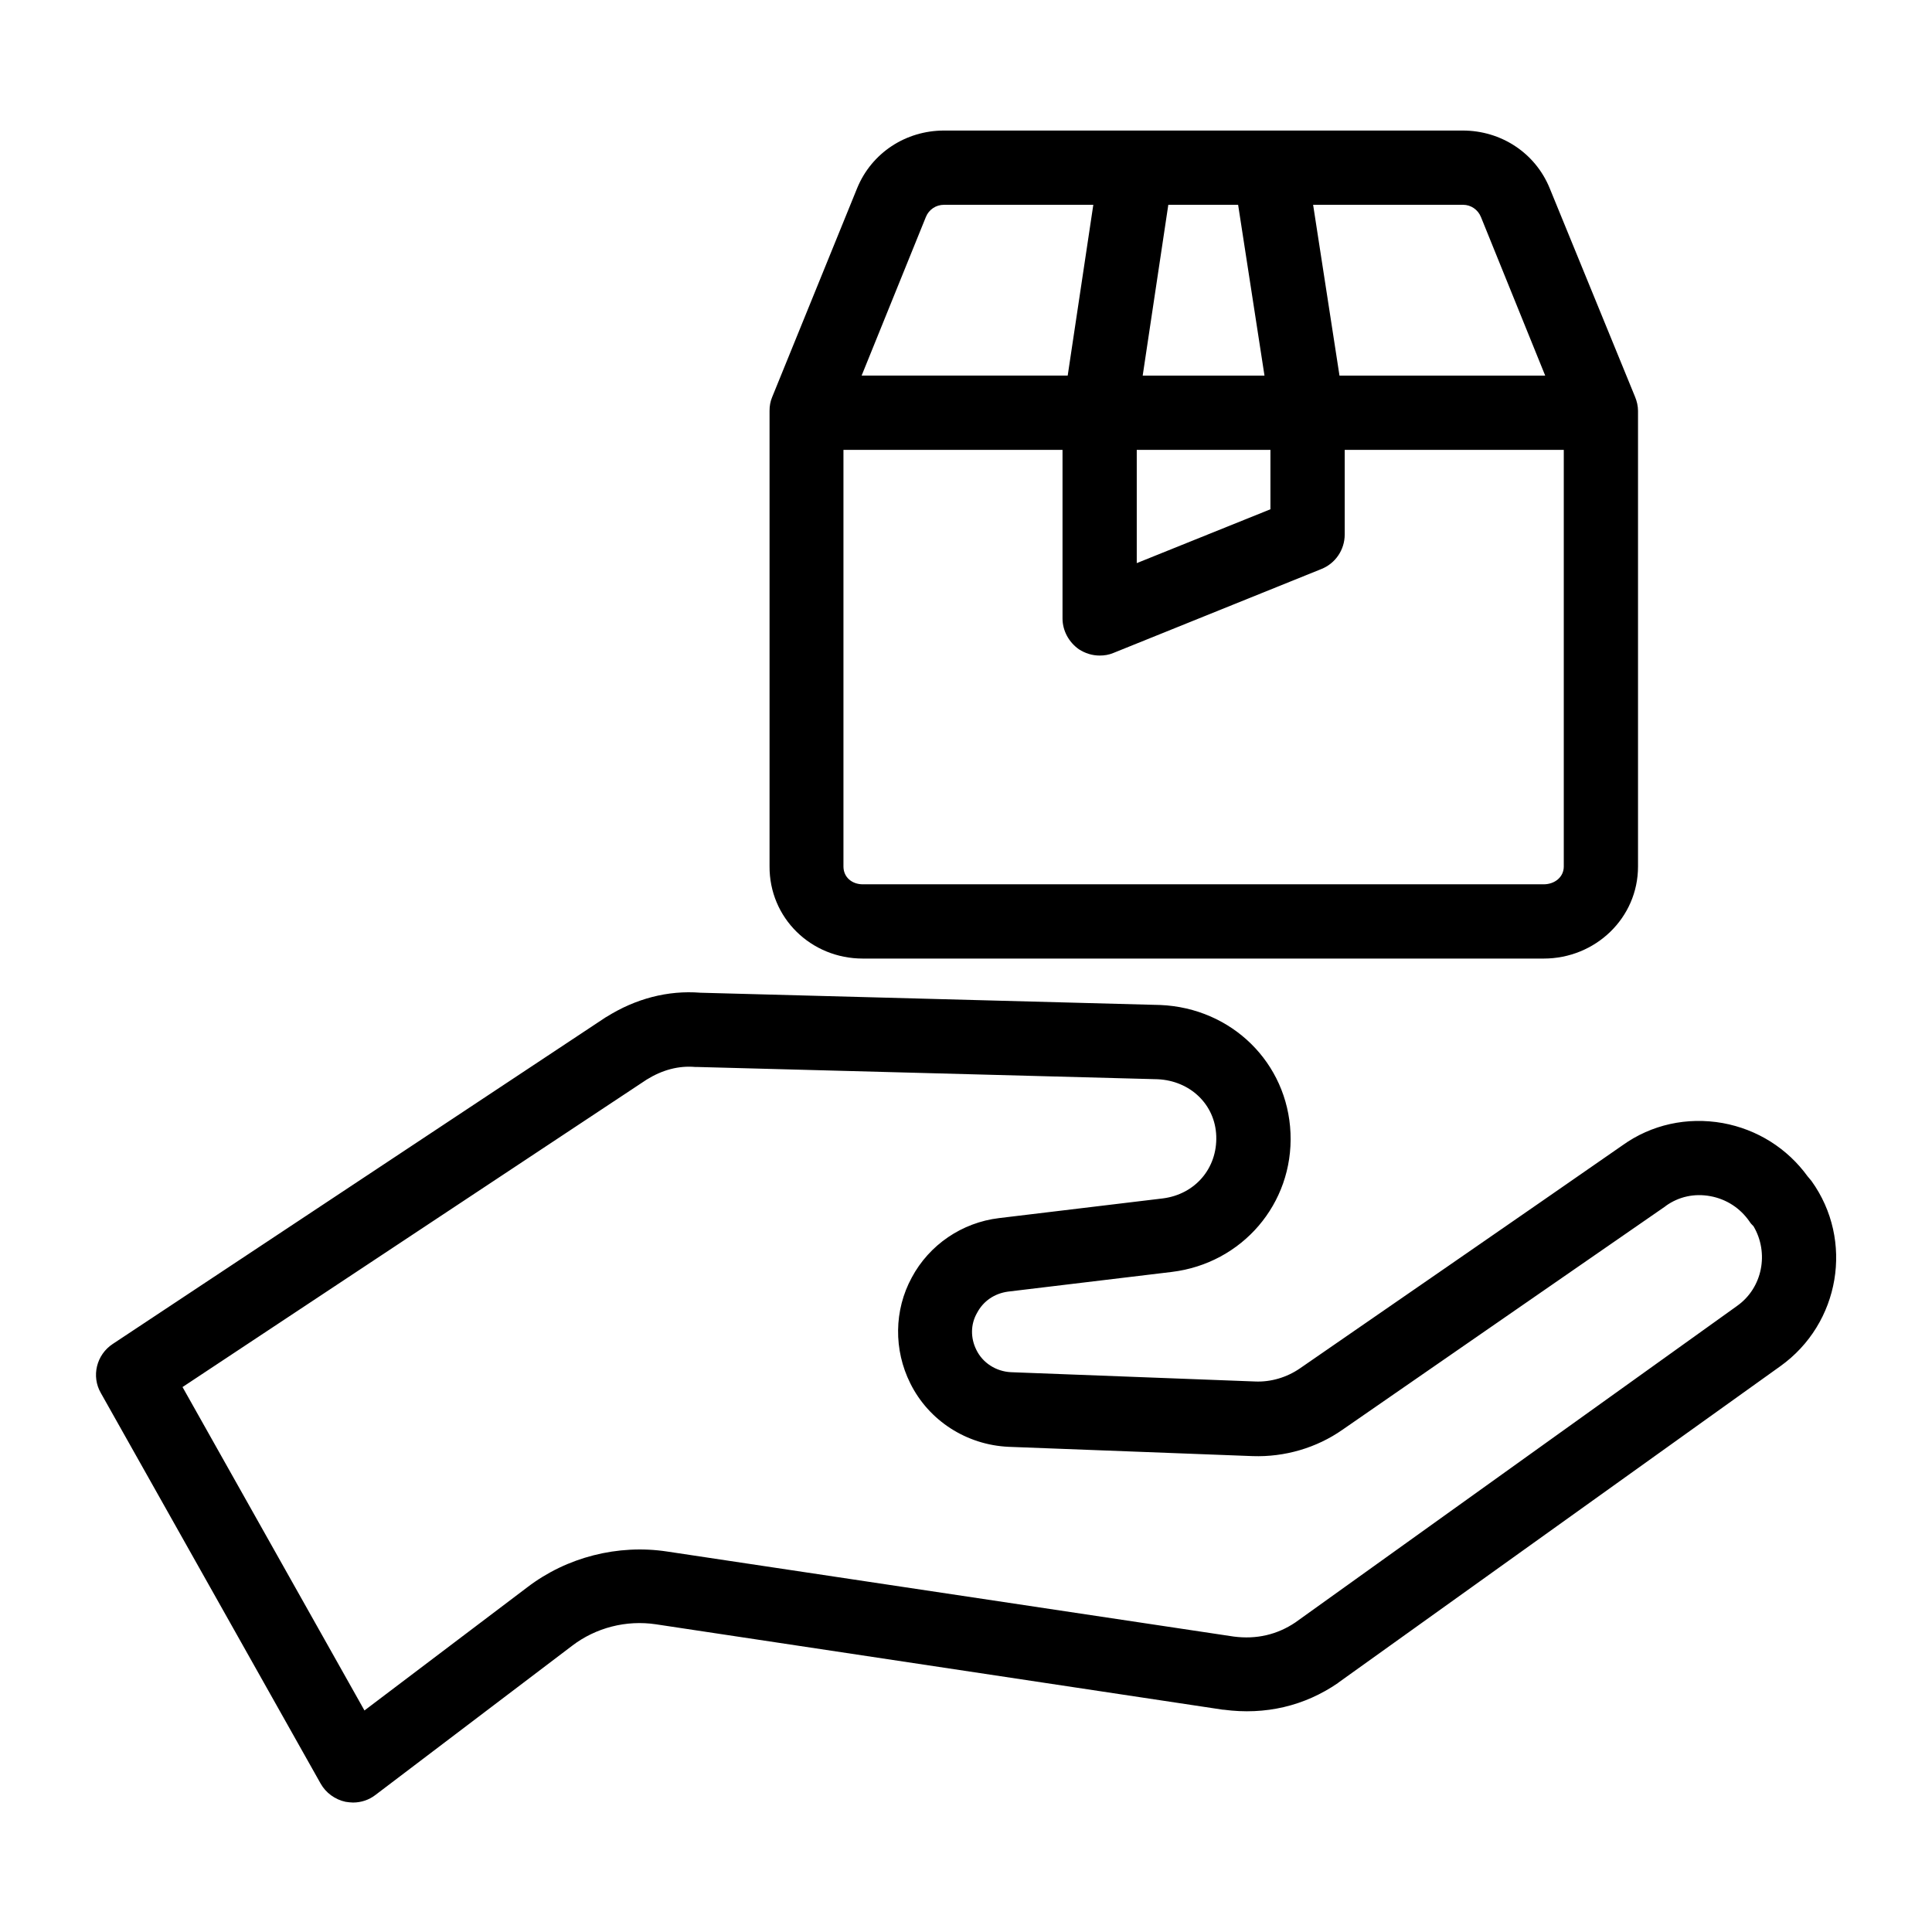 <?xml version="1.0" encoding="UTF-8"?>
<!-- The Best Svg Icon site in the world: iconSvg.co, Visit us! https://iconsvg.co -->
<svg fill="#000000" width="800px" height="800px" version="1.1" viewBox="144 144 512 512" xmlns="http://www.w3.org/2000/svg">
 <g>
  <path d="m372.64 398.03h180.46c13.676 0 24.992-10.727 24.992-24.402v-120.74c0-1.277-0.297-2.559-0.789-3.738l-22.633-55.301c-3.832-9.352-12.887-15.254-23.023-15.254h-137.46c-10.137 0-19.188 5.902-23.027 15.254l-22.535 55.398c-0.492 1.18-0.688 2.363-0.688 3.641v120.64c-0.094 13.773 11.023 24.5 24.703 24.5zm180.46-19.68h-180.46c-2.856 0-5.117-1.871-5.117-4.723v-110.41h58.055v44.672c0 3.246 1.672 6.297 4.328 8.168 1.672 1.082 3.543 1.672 5.512 1.672 1.277 0 2.461-0.195 3.641-0.688l55.105-22.238c3.738-1.477 6.199-5.117 6.199-9.152v-22.434h58.055v110.41c0 2.852-2.457 4.723-5.312 4.723zm-72.422-115.13v15.742l-35.426 14.27v-30.012zm-33.852-19.68 6.789-45.266h18.5l6.988 45.266zm89.645-42.02 17.023 42.02h-54.516l-6.988-45.266h39.754c2.07 0 3.938 1.281 4.727 3.246zm-147.11 0c0.789-1.969 2.656-3.246 4.82-3.246h39.559l-6.789 45.266h-54.613z"/>
  <path d="m623.07 455.79c-5.41-7.477-13.383-12.496-22.535-14.168-9.445-1.672-18.895 0.395-26.566 5.902-26.469 18.402-68.684 47.527-85.512 59.137-3.445 2.363-7.676 3.641-11.906 3.445l-64.648-2.461c-3.938-0.195-7.477-2.461-9.152-5.902-1.574-3.148-1.574-6.789 0.195-9.84 1.672-3.148 4.625-5.117 8.168-5.609l43.395-5.215c18.695-2.262 32.273-18.105 31.488-36.801-0.789-18.598-15.547-33.16-34.539-33.949h-0.098l-121.72-3.246c-8.66-0.688-17.219 1.574-24.895 6.394-0.098 0-0.098 0.098-0.195 0.098l-130.68 86.594c-4.328 2.856-5.707 8.562-3.148 12.988l58.254 103.52c1.379 2.461 3.836 4.231 6.594 4.82 0.688 0.098 1.379 0.195 1.969 0.195 2.164 0 4.231-0.688 5.902-1.969l52.152-39.559c6.297-4.82 14.367-6.887 22.238-5.707l150.26 22.633h0.195c11.02 1.477 21.453-0.984 30.309-7.086l0.098-0.098 117.1-83.836c15.844-11.316 19.582-33.359 8.266-49.102-0.293-0.391-0.688-0.785-0.984-1.176zm-18.793 34.34-117 83.836c-4.82 3.246-10.332 4.527-16.336 3.738l-150.16-22.535c-12.988-1.969-26.566 1.477-37 9.445l-43.195 32.676-48.215-85.707 123-81.477c4.133-2.559 8.461-3.738 12.891-3.344h0.59l121.92 3.246c8.66 0.395 15.254 6.691 15.547 15.055 0.297 8.562-5.609 15.449-14.168 16.531l-43.395 5.215c-9.84 1.18-18.5 7.086-23.125 15.742-4.723 8.66-4.82 19.188-0.395 28.043 4.922 9.938 14.957 16.336 26.074 16.828l64.648 2.461c8.461 0.297 16.926-2.164 23.812-6.988 16.926-11.711 59.039-40.836 85.609-59.238l0.098-0.098c3.445-2.461 7.578-3.344 11.809-2.559 4.231 0.789 7.871 3.148 10.332 6.691 0.297 0.492 0.688 0.887 1.082 1.277 4.137 6.992 2.461 16.34-4.426 21.16z"/>
 </g>
</svg>